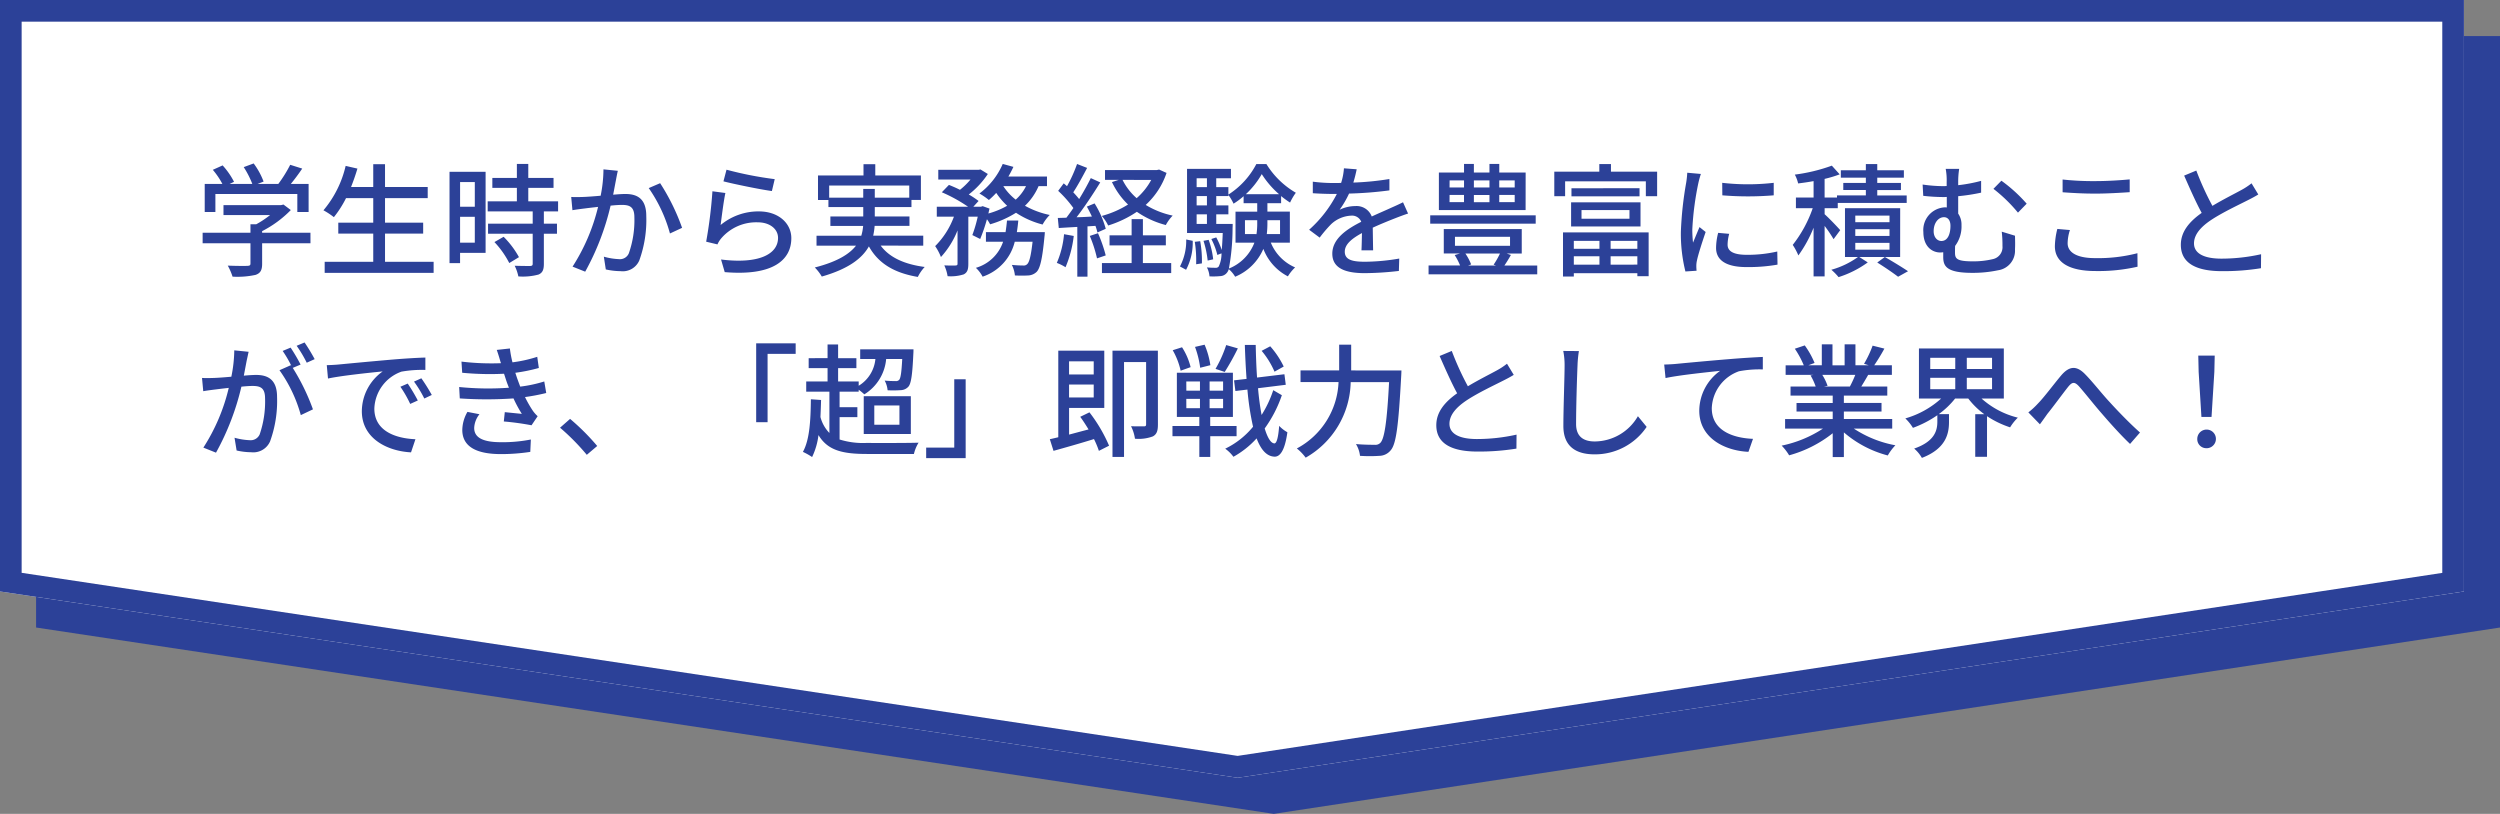 <svg xmlns="http://www.w3.org/2000/svg" width="346.5" height="112.801" viewBox="0 0 346.5 112.801">
  <rect x="0" y="0" width="346.5" height="112.801" fill="#808080" stroke="none"/>
  <g id="グループ_15046" data-name="グループ 15046" transform="translate(11425 17005)">
    <path id="パス_3730" data-name="パス 3730" d="M0,0H81.975L107.8,169.962,81.975,341.5H0Z" transform="translate(-11078.5 -17000) rotate(90)" fill="#2c4198"/>
    <g id="グループ_2519" data-name="グループ 2519" transform="translate(-18439 -23089.164)">
      <path id="パス_3730-2" data-name="パス 3730" d="M0,0H81.975L107.8,169.962,81.975,341.5H0Z" transform="translate(7355.5 6084.165) rotate(90)" fill="#fff"/>
      <path id="パス_3730_-_アウトライン" data-name="パス 3730 - アウトライン" d="M3,3V338.5H79.393l25.373-168.536L79.4,3H3M0,0H81.975L107.8,169.962,81.975,341.5H0Z" transform="translate(7355.5 6084.165) rotate(90)" fill="#2c4198"/>
      <path id="パス_3732" data-name="パス 3732" d="M2.839,9.885H14.195v2.5h1.564V8.491H13.294c.527-.646,1.088-1.394,1.581-2.125l-1.666-.527A17.865,17.865,0,0,1,11.56,8.491H8.687l.833-.323A10.078,10.078,0,0,0,8.143,5.652l-1.377.51a12.591,12.591,0,0,1,1.19,2.329H4.811L5.423,8.2A10.432,10.432,0,0,0,3.842,5.924l-1.36.612A10.726,10.726,0,0,1,3.808,8.491H1.36v3.893H2.839Zm13.175,5.372h-6.7v-.221a15.258,15.258,0,0,0,3.978-2.924l-1.02-.765-.34.085H3.961v1.377h6.46A13.449,13.449,0,0,1,8.5,14.084H7.7v1.173H1.071v1.462H7.7v2.788c0,.255-.085.323-.425.34s-1.53.017-2.72-.034a8.5,8.5,0,0,1,.663,1.53A11.816,11.816,0,0,0,8.4,21.1c.7-.238.918-.68.918-1.547V16.719h6.7ZM26.35,19.286v-3.91h5.287V13.863H26.35v-3.4h5.916V8.916H26.35V5.754H24.718V8.916H21.641c.323-.816.629-1.683.884-2.55l-1.632-.374a14.676,14.676,0,0,1-3.077,6.154,10.125,10.125,0,0,1,1.445.952,14.677,14.677,0,0,0,1.683-2.635h3.774v3.4H19.873v1.513h4.845v3.91H17.986v1.53h15.1v-1.53ZM38.794,8.236v3.417h-2.04V8.236Zm-2.04,8.4V13.047h2.04v3.587ZM40.29,6.808h-5V19.473h1.462V18.045H40.29Zm1.224,9.741a12.609,12.609,0,0,1,2.057,2.907l1.343-.816a12.52,12.52,0,0,0-2.125-2.822Zm8.823-4.25V10.9H46.206V9.035h3.5V7.658h-3.5V5.72H44.625V7.658h-3.4V9.035h3.4V10.9H40.579v1.4h6.239V14H40.63v1.394h6.188v4.148c0,.238-.085.306-.357.323-.255,0-1.19,0-2.142-.034a5.885,5.885,0,0,1,.51,1.479,8.359,8.359,0,0,0,2.788-.255c.561-.238.748-.663.748-1.479V15.393h1.819V14H48.365V12.3Zm8.279-5.627-1.989-.2a19,19,0,0,1-.391,3.655c-.969.085-1.887.153-2.431.17-.578.017-1.071.034-1.649,0l.17,1.836c.476-.085,1.258-.187,1.683-.238.391-.051,1.088-.136,1.87-.221a26.979,26.979,0,0,1-3.536,8.279l1.751.7A35.5,35.5,0,0,0,57.613,11.5c.646-.068,1.207-.1,1.564-.1,1.071,0,1.734.255,1.734,1.717a13.817,13.817,0,0,1-.765,4.981,1.332,1.332,0,0,1-1.394.816,8.853,8.853,0,0,1-2.074-.34l.272,1.768a9.559,9.559,0,0,0,2.023.238,2.5,2.5,0,0,0,2.618-1.48,16.46,16.46,0,0,0,.969-6.171c0-2.38-1.241-3.043-2.89-3.043-.391,0-1,.034-1.7.1.153-.8.306-1.615.408-2.142.068-.373.153-.815.238-1.172Zm5.865,1.717-1.581.68a20.289,20.289,0,0,1,2.941,6.29l1.683-.782a29.443,29.443,0,0,0-3.043-6.188Zm9.2-1.87-.425,1.615c1.309.34,5.049,1.122,6.715,1.343l.391-1.649a49.821,49.821,0,0,1-6.684-1.309Zm-.153,3.23-1.8-.238a63.762,63.762,0,0,1-.867,6.987l1.564.374a3.459,3.459,0,0,1,.578-.9,6.381,6.381,0,0,1,5.015-2.159c1.632,0,2.805.9,2.805,2.159,0,2.244-2.652,3.655-7.9,2.992l.51,1.751c6.647.561,9.231-1.649,9.231-4.709,0-2.023-1.734-3.706-4.5-3.706a8.184,8.184,0,0,0-5.3,1.887c.136-1.038.423-3.367.661-4.438ZM87.91,10.4V8.712h11.1V10.4H94.231V9.188h-1.6V10.4Zm13.039,6.647V15.665H94.01a9.048,9.048,0,0,0,.2-1.36h4.828V13H94.231V11.7h5.083v-.986h1.309v-3.4H94.3V5.754H92.667V7.318H86.36v3.4h1.445V11.7h4.828V13H88.077v1.309h4.539a6.384,6.384,0,0,1-.255,1.36H86.156v1.377H91.63c-.9,1.156-2.584,2.227-5.712,3.026a6.251,6.251,0,0,1,.969,1.258c3.74-1.071,5.61-2.55,6.528-4.182,1.309,2.346,3.468,3.672,6.783,4.233A5.672,5.672,0,0,1,101.15,20c-2.856-.374-4.913-1.343-6.1-2.958Zm12.971-1.87c.085-.527.153-1.054.2-1.615h-1.564c-.051.561-.119,1.088-.2,1.615h-2.72V16.5h2.38a5.621,5.621,0,0,1-3.774,3.621,4.684,4.684,0,0,1,.935,1.224,6.8,6.8,0,0,0,4.454-4.845H116.1c-.221,1.989-.459,2.856-.748,3.111a.651.651,0,0,1-.544.187c-.289,0-.918-.017-1.581-.085a4.122,4.122,0,0,1,.425,1.462,17.149,17.149,0,0,0,1.887,0,1.8,1.8,0,0,0,1.139-.51c.476-.51.782-1.819,1.071-4.862.034-.221.051-.629.051-.629ZM115.192,8.8a6.154,6.154,0,0,1-1.428,1.87,7.727,7.727,0,0,1-1.717-1.87Zm2.907,0V7.471h-5.355a14.386,14.386,0,0,0,.7-1.343l-1.479-.408a10.139,10.139,0,0,1-3.23,4.1,9.346,9.346,0,0,1,1.309.9,10.977,10.977,0,0,0,1.02-.986,10.026,10.026,0,0,0,1.513,1.785,11.261,11.261,0,0,1-2.6,1.071c.051-.238.1-.459.153-.68l-.952-.34-.238.085h-1.054l.731-.8a11.777,11.777,0,0,0-1.36-.9A11.937,11.937,0,0,0,109.9,7.114l-1.02-.629-.255.051h-5.593V7.879H107.5a9.679,9.679,0,0,1-1.462,1.428c-.51-.255-1.054-.493-1.53-.68l-.986,1.02a21.062,21.062,0,0,1,3.638,2.006h-4.335V13.03H105.2a11.243,11.243,0,0,1-2.6,4.08,7.586,7.586,0,0,1,.8,1.513,12.02,12.02,0,0,0,2.3-3.689v4.607c0,.2-.068.238-.272.255s-.884.017-1.564-.017a5.6,5.6,0,0,1,.459,1.5,5.878,5.878,0,0,0,2.244-.255c.51-.272.629-.7.629-1.462V13.03H108.5a18.691,18.691,0,0,1-.748,2.55l1.088.544a23.143,23.143,0,0,0,.935-2.737,4.528,4.528,0,0,1,.442.7,14.1,14.1,0,0,0,3.587-1.6,12.079,12.079,0,0,0,3.689,1.632,5.85,5.85,0,0,1,.986-1.326,11.969,11.969,0,0,1-3.434-1.275,8.209,8.209,0,0,0,1.887-2.72Zm14.45-.867a9.109,9.109,0,0,1-2.023,2.533,8.249,8.249,0,0,1-1.955-2.533ZM133.637,6.5l-.306.068H126.14V7.93h1.9l-.935.306a10.5,10.5,0,0,0,2.227,3.111,13.414,13.414,0,0,1-3.638,1.581,5.82,5.82,0,0,1,.884,1.326,15.082,15.082,0,0,0,3.978-1.9,12.579,12.579,0,0,0,4.012,1.836,5.85,5.85,0,0,1,.952-1.309,11.87,11.87,0,0,1-3.74-1.479,10.564,10.564,0,0,0,2.89-4.437Zm-13.175,8.959a12.848,12.848,0,0,1-1,3.978,6.644,6.644,0,0,1,1.207.6,15.74,15.74,0,0,0,1.139-4.335Zm4.352-1.156a6.639,6.639,0,0,1,.272.918l1.156-.51a13.179,13.179,0,0,0-1.547-3.519l-1.071.442c.238.425.476.9.7,1.377-.731.051-1.445.085-2.125.1,1.105-1.428,2.329-3.281,3.281-4.828l-1.309-.6c-.425.867-1,1.9-1.615,2.907a12.293,12.293,0,0,0-.816-.935c.612-.935,1.326-2.244,1.921-3.383l-1.394-.544a19.6,19.6,0,0,1-1.394,3.077c-.153-.136-.306-.272-.459-.391l-.765,1.037a16.036,16.036,0,0,1,2.108,2.38c-.323.476-.663.935-.969,1.343l-1.19.034.136,1.394c.765-.051,1.632-.1,2.567-.153v6.9h1.411V14.373Zm-.782,1.394a18.182,18.182,0,0,1,1,3.111l1.207-.408a19.639,19.639,0,0,0-1.071-3.077Zm7.361,1.309h3.179V15.614h-3.179V13.37h-1.564v2.244h-3.06v1.394h3.06v2.448h-4.114V20.85h9.6V19.456h-3.927Zm5.984,3.383a8,8,0,0,0,.918-4.012l-.9-.187a7.647,7.647,0,0,1-.867,3.74Zm1.207-3.876a16.658,16.658,0,0,1,.187,3.111l.8-.119a15.326,15.326,0,0,0-.238-3.077Zm2.975-2.482V12.707h1.683V11.466h-1.683V10.174h1.683v-.153a6.813,6.813,0,0,1,.714,1.207,9.87,9.87,0,0,0,1.394-1.037v.969h1.887v1.173h-3.009v4.3h2.618a6.251,6.251,0,0,1-3.536,3.587,31.12,31.12,0,0,0,.51-5.61c.017-.17.017-.578.017-.578Zm-2.72-1.326h1.428v1.326h-1.428Zm1.428-2.533v1.292h-1.428v-1.29Zm0-2.465V8.933h-1.428V7.709Zm5.389,2.21a11.61,11.61,0,0,0,2.21-2.788,12.532,12.532,0,0,0,2.4,2.788Zm4.743,3.6v1.921h-1.836a12.32,12.32,0,0,0,.085-1.581v-.34Zm-4.862,1.921V13.523h1.7v.323a10.218,10.218,0,0,1-.1,1.6Zm6.222,1.19v-4.3h-3.111V11.16h1.9v-.986a11.4,11.4,0,0,0,1.241.9,8.172,8.172,0,0,1,.8-1.36,11.674,11.674,0,0,1-4.08-3.978h-1.394a11.089,11.089,0,0,1-3.876,4.233V8.933h-1.683V7.709h2.04V6.4H137.51v8.891h4.947c-.034.969-.085,1.734-.136,2.363a10.525,10.525,0,0,0-.765-1.751l-.68.221a9.658,9.658,0,0,1,.833,2.21l.578-.221a4.206,4.206,0,0,1-.374,1.8.466.466,0,0,1-.442.2c-.221,0-.68,0-1.207-.051a3.165,3.165,0,0,1,.357,1.241,10.114,10.114,0,0,0,1.5-.034,1.227,1.227,0,0,0,.935-.493,1.366,1.366,0,0,0,.238-.476,4.229,4.229,0,0,1,.884,1.054,7.292,7.292,0,0,0,3.91-3.859,7.152,7.152,0,0,0,3.4,3.808,5.943,5.943,0,0,1,1-1.241,6.345,6.345,0,0,1-3.366-3.434ZM141.134,18.94a11.812,11.812,0,0,0-.629-2.7l-.714.136a13.87,13.87,0,0,1,.578,2.737Zm19.89-12.478-1.768-.136a8.465,8.465,0,0,1-.391,2.023c-.34.017-.68.017-1,.017a21.973,21.973,0,0,1-2.924-.187v1.6c.952.068,2.125.1,2.839.1h.493a17.081,17.081,0,0,1-3.842,4.964l1.462,1.088a18.487,18.487,0,0,1,1.547-1.819,4.333,4.333,0,0,1,2.822-1.224,1.368,1.368,0,0,1,1.394.85c-1.972,1-4.012,2.329-4.012,4.42,0,2.108,1.972,2.7,4.5,2.7a43.289,43.289,0,0,0,4.726-.306l.051-1.717a28.948,28.948,0,0,1-4.726.442c-1.717,0-2.822-.238-2.822-1.394,0-1,.918-1.785,2.38-2.584-.017.833-.034,1.8-.068,2.4H163.3c-.017-.816-.034-2.176-.051-3.145,1.19-.544,2.295-.986,3.162-1.326.51-.2,1.241-.476,1.734-.629l-.7-1.564c-.544.272-1.037.493-1.615.748-.8.374-1.666.731-2.72,1.224a2.238,2.238,0,0,0-2.278-1.445,4.993,4.993,0,0,0-2.176.51,13.64,13.64,0,0,0,1.309-2.244,52.527,52.527,0,0,0,5.593-.442V7.811a39.193,39.193,0,0,1-5,.493c.228-.731.364-1.36.466-1.836Zm21.9,2.516h-2.142V8h2.142Zm0,2.04h-2.142v-1h2.142Zm-9.027-1h2v1h-2.006ZM173.9,8h2v.986h-2.006Zm5.525,2.023v1h-2.159v-1Zm0-2.023v.986h-2.159V8Zm5.015-1.088h-3.655V5.72h-1.36V6.91h-2.159V5.72H175.9V6.91h-3.485v5.2h12.019Zm1.394,5.933h-14.62V14h14.62Zm-4.951,5.29a11.165,11.165,0,0,1-.88,1.547l.323.119H176.46l.425-.153a7.3,7.3,0,0,0-.8-1.513Zm-6.239-2.312h7.633v1.241h-7.633Zm6.851,3.978c.289-.425.612-.935.9-1.462l-.578-.2H183.9V14.747H173.094V18.13h2.244l-.731.221a8.939,8.939,0,0,1,.748,1.445h-4.369V21.02h15.062V19.8Zm13.175-3.417v1.1h-3.553v-1.1Zm5.253,1.1h-3.706v-1.1h3.706Zm-3.706,2.193V18.521h3.706v1.156Zm-5.1-1.156h3.553v1.156h-3.553Zm-1.5,2.805h1.5v-.459h8.806v.408h1.564V15.206H189.618Zm2.567-9.214h6.647v1.207h-6.647ZM190.74,14.39h9.622V11.041H190.74Zm.051-5.3v1.122h9.435V9.086Zm5.474-2.3V5.737H194.65V6.791h-6.239v3.4h1.5V8.134H201.1v2.057h1.564v-3.4Zm15.419,1.547.017,1.734a43.327,43.327,0,0,0,7.123,0V8.338a31.328,31.328,0,0,1-7.14,0Zm.969,7.072-1.53-.136a8.61,8.61,0,0,0-.289,2.091c0,1.649,1.326,2.652,4.216,2.652a23.324,23.324,0,0,0,4.3-.34l-.034-1.819a18.255,18.255,0,0,1-4.233.459c-2.057,0-2.652-.629-2.652-1.394a5.907,5.907,0,0,1,.222-1.512Zm-3.927-8.3-1.887-.17a12.358,12.358,0,0,1-.153,1.411,49.056,49.056,0,0,0-.731,6.783,21.6,21.6,0,0,0,.629,5.491l1.547-.1c-.017-.2-.034-.459-.034-.629a3.322,3.322,0,0,1,.085-.782c.17-.85.765-2.669,1.207-3.961l-.85-.68c-.272.629-.612,1.462-.9,2.159a16.773,16.773,0,0,1-.1-1.819,40.768,40.768,0,0,1,.833-6.409,12.187,12.187,0,0,1,.354-1.289ZM228.038,14.9c-.306-.374-1.6-1.717-2.159-2.21v-.833H227.7v-.731h9.554V10.089h-4.08V9.341h3.281V8.355h-3.281V7.624h3.689V6.6h-3.689V5.737h-1.581V6.6h-3.468V7.62h3.468v.731h-3.128v.986h3.128v.748h-4v.289h-1.717V7.794a17.088,17.088,0,0,0,2.091-.629l-1.088-1.207A23.68,23.68,0,0,1,221.748,7.2a4.873,4.873,0,0,1,.459,1.224c.68-.085,1.411-.187,2.142-.323v2.278H221.9v1.479h2.329a17.42,17.42,0,0,1-2.771,5.083,8.58,8.58,0,0,1,.782,1.462,17.782,17.782,0,0,0,2.108-3.842V21.31h1.53v-7a18.5,18.5,0,0,1,1.241,1.836Zm6.834-1.1h-4.743v-.918h4.743Zm0,1.9h-4.743v-.935h4.743Zm0,1.9h-4.743v-.935h4.743Zm1.479-5.746H228.7V18.62h1.8a11.644,11.644,0,0,1-3.689,1.768,8.091,8.091,0,0,1,1,1.02,14.137,14.137,0,0,0,4.046-2.04l-1.173-.748h5.661Zm-3.179,7.531c1.037.646,2.227,1.462,2.89,1.972l1.377-.765c-.782-.527-2.091-1.326-3.213-1.972ZM244.528,6.4h-1.87a8.366,8.366,0,0,1,.136,1.836V8.78c-.2.017-.408.017-.612.017a20.138,20.138,0,0,1-2.72-.221l.085,1.564a25.2,25.2,0,0,0,2.737.17c.17,0,.34,0,.527-.017v1.462a1.556,1.556,0,0,0-.289-.017,3.146,3.146,0,0,0-2.958,3.417c0,2.057,1.258,2.839,2.329,2.839a3.311,3.311,0,0,0,.425-.034v.629c0,1.224.34,2.227,4,2.227a16.866,16.866,0,0,0,3.6-.357,2.74,2.74,0,0,0,2.346-2.89c.034-.714.017-1.139,0-1.9l-1.836-.561a16.079,16.079,0,0,1,.1,1.989,1.691,1.691,0,0,1-1.343,1.819,11.625,11.625,0,0,1-2.754.306c-2.261,0-2.482-.374-2.482-1.224,0-.272,0-.595.017-.918a4.479,4.479,0,0,0,.884-2.873,2.653,2.653,0,0,0-.459-1.6V10.191A26.2,26.2,0,0,0,247.57,9.7V8.066a21.292,21.292,0,0,1-3.179.6v-.43a11.771,11.771,0,0,1,.137-1.836Zm5.848,1.649-1.1,1.122a21.258,21.258,0,0,1,3.4,3.3l1.207-1.241a20.769,20.769,0,0,0-3.5-3.181ZM242.063,16.4c-.561,0-1.071-.493-1.071-1.36,0-1.139.646-1.938,1.428-1.938.544,0,.9.442.9,1.19C243.321,15.359,242.981,16.4,242.063,16.4Zm16.8-8.517V9.647c1.36.1,2.839.187,4.573.187,1.581,0,3.553-.119,4.726-.2V7.862c-1.258.119-3.094.238-4.743.238a39.031,39.031,0,0,1-4.56-.221Zm1.02,7-1.751-.153a10.415,10.415,0,0,0-.34,2.4c0,2.227,1.972,3.434,5.627,3.434a24.348,24.348,0,0,0,5.831-.6l-.017-1.87a21.806,21.806,0,0,1-5.882.68c-2.6,0-3.791-.85-3.791-2.057a6.06,6.06,0,0,1,.319-1.834Zm17.51-8.245-1.683.7c.8,1.819,1.649,3.74,2.431,5.168-1.734,1.224-2.89,2.618-2.89,4.42,0,2.72,2.414,3.655,5.7,3.655a32.455,32.455,0,0,0,5.406-.408l.017-1.938a25.326,25.326,0,0,1-5.491.612c-2.533,0-3.808-.782-3.808-2.108,0-1.241.952-2.312,2.448-3.3,1.615-1.054,3.876-2.108,5-2.686.544-.272,1.02-.527,1.462-.8l-.935-1.547a9.424,9.424,0,0,1-1.36.9c-.884.493-2.567,1.326-4.063,2.227a39.718,39.718,0,0,1-2.233-4.895ZM7.446,31.757l-1.989-.2a19.086,19.086,0,0,1-.408,3.655c-.952.085-1.87.153-2.414.17-.578.017-1.088.034-1.649,0l.17,1.836c.459-.085,1.258-.187,1.683-.238.391-.051,1.088-.136,1.853-.221a26.514,26.514,0,0,1-3.519,8.279l1.751.7a35.5,35.5,0,0,0,3.519-9.146c.629-.068,1.19-.1,1.547-.1,1.071,0,1.734.255,1.734,1.717a14.012,14.012,0,0,1-.748,5,1.366,1.366,0,0,1-1.394.8,8.979,8.979,0,0,1-2.091-.34l.289,1.768a9.4,9.4,0,0,0,2.02.243,2.54,2.54,0,0,0,2.618-1.5,16.46,16.46,0,0,0,.969-6.171c0-2.38-1.258-3.043-2.89-3.043-.391,0-1.02.034-1.717.1.153-.8.306-1.615.408-2.142C7.276,32.556,7.361,32.114,7.446,31.757ZM15.2,30.465l-1.1.459a17.163,17.163,0,0,1,1.4,2.346l1.1-.493a26.379,26.379,0,0,0-1.4-2.312Zm-1.938.714-1.1.459a15.4,15.4,0,0,1,1.207,2.074c-.017-.034-.051-.068-.068-.1l-1.581.7a19.619,19.619,0,0,1,2.958,6.222l1.683-.8a29.739,29.739,0,0,0-2.8-5.746l1.088-.459a24.9,24.9,0,0,0-1.384-2.35Zm5.015,2.431.17,1.853c1.9-.408,5.865-.816,7.582-.986A6.819,6.819,0,0,0,23.137,40c0,3.74,3.485,5.525,6.817,5.695l.612-1.819c-2.8-.119-5.695-1.156-5.695-4.25a5.637,5.637,0,0,1,3.757-5.117,16.382,16.382,0,0,1,3.315-.238V32.556c-1.173.034-2.873.136-4.692.289-3.128.272-6.154.561-7.4.68-.335.034-.93.068-1.576.085ZM29.5,36.16l-1.02.442a16.075,16.075,0,0,1,1.36,2.38l1.054-.476a23.732,23.732,0,0,0-1.4-2.346Zm1.887-.731-1.02.459a15.954,15.954,0,0,1,1.428,2.346l1.037-.493a24.555,24.555,0,0,0-1.447-2.312Zm10.982-2.244.051.153a34.6,34.6,0,0,1-5.474-.221l.1,1.547a40.294,40.294,0,0,0,5.8.136c.119.357.238.748.391,1.19.085.238.187.493.289.748a39.726,39.726,0,0,1-6.9-.1l.085,1.581a54.264,54.264,0,0,0,7.446,0,17.526,17.526,0,0,0,1.156,2.142c-.527-.051-1.547-.153-2.363-.238l-.136,1.292a37.535,37.535,0,0,1,3.842.527l.85-1.258a4.436,4.436,0,0,1-.7-.8,16,16,0,0,1-1.054-1.853,27.686,27.686,0,0,0,2.941-.561l-.272-1.6a18.718,18.718,0,0,1-3.332.714c-.119-.323-.238-.629-.34-.918-.119-.306-.221-.646-.34-1A23.511,23.511,0,0,0,47.668,34l-.221-1.547a18.683,18.683,0,0,1-3.434.765,15.829,15.829,0,0,1-.357-1.921l-1.819.2c.2.566.374,1.144.527,1.688ZM39.44,40.41l-1.666-.323a5.143,5.143,0,0,0-.714,2.55c.034,2.3,2.006,3.3,5.372,3.3a26.855,26.855,0,0,0,4.051-.307l.08-1.716a20.082,20.082,0,0,1-4.148.374c-2.482,0-3.706-.629-3.706-1.972A3.264,3.264,0,0,1,39.44,40.41Zm14.875,5.627,1.445-1.224A31.368,31.368,0,0,0,52,41.056L50.609,42.28a31.029,31.029,0,0,1,3.706,3.757ZM83.266,30.584H77.792V41.515h1.581V32.046h3.893Zm6.086,10.234h2.465V39.441H89.352V37.282H92V37.01a9.33,9.33,0,0,1,.782.646,6.4,6.4,0,0,0,3.026-4.9h2.227c-.1,1.9-.221,2.652-.425,2.89a.6.6,0,0,1-.51.17,14.5,14.5,0,0,1-1.5-.068,3.513,3.513,0,0,1,.408,1.343,15.44,15.44,0,0,0,1.836-.017,1.476,1.476,0,0,0,1.054-.493c.374-.442.544-1.632.68-4.59.017-.187.017-.578.017-.578H92.208V32.76h2.108A4.861,4.861,0,0,1,92,36.466v-.595H89.148V34.018h2.533V32.641H89.148v-1.9H87.686v1.9H85.068v1.377h2.618v1.853H84.728v1.411h3.213v5.729A5,5,0,0,1,86.7,40.8c.034-.765.068-1.547.085-2.363l-1.411-.1c-.034,2.941-.17,5.61-1.105,7.293a8.956,8.956,0,0,1,1.275.714,9.742,9.742,0,0,0,.884-3.043c1.275,2.125,3.315,2.618,6.715,2.618h6.511a5.325,5.325,0,0,1,.646-1.564c-1.258.051-6.154.051-7.174.034a10.9,10.9,0,0,1-3.774-.476ZM94.163,39.2h3.485v2.669H94.163ZM92.7,43.147h6.528V37.911H92.7Zm8.653,3.349h5.474V35.565h-1.581v9.469h-3.893Zm23.222-13.413V34.9h-3.417V33.083Zm-3.417,5V36.3h3.417v1.785Zm1.547,2.686c.391.527.782,1.139,1.156,1.751-.935.238-1.853.493-2.7.714V39.543h4.879V31.6h-6.375v12c-.425.1-.816.2-1.173.272l.51,1.615c1.581-.442,3.638-1.02,5.61-1.632a12.573,12.573,0,0,1,.68,1.632l1.411-.714a21.037,21.037,0,0,0-2.72-4.624ZM133.467,31.6h-6.29V46.326h1.6V33.185h3.06V41.8c0,.221-.068.289-.289.289-.255,0-1,.017-1.8-.017a5.689,5.689,0,0,1,.544,1.734,5.619,5.619,0,0,0,2.482-.323c.561-.306.7-.816.7-1.649Zm17.442,2.2a12.188,12.188,0,0,0-1.87-2.805l-1.19.629a11.616,11.616,0,0,1,1.785,2.89Zm-7.973-2.975a16.869,16.869,0,0,1-1.479,3.3l1.275.425a34.158,34.158,0,0,0,1.819-3.264Zm-2.193,2.788a11.464,11.464,0,0,0-.8-2.839l-1.326.306a13.228,13.228,0,0,1,.714,2.89Zm-2.737.272a9.074,9.074,0,0,0-1.19-2.754l-1.292.408a10.025,10.025,0,0,1,1.1,2.839Zm-.6,4.4H139.3v1.292h-1.887Zm0-2.414H139.3v1.275h-1.887Zm5.1,1.275h-1.87V35.871h1.87Zm0,2.431h-1.87V38.285h1.87Zm1.87,3.876V42.042h-3.655V40.784h3.145v-6.12H136.1v6.12h3.111v1.258H135.49v1.411h3.723v2.873h1.513V43.453Zm5.083-6.375a15.435,15.435,0,0,1-1.615,3.434,37.289,37.289,0,0,1-.493-3.706l3.842-.476-.187-1.462-3.791.459c-.1-1.428-.153-2.941-.187-4.522H145.52c.051,1.666.136,3.23.238,4.709l-1.734.2.187,1.479,1.666-.2a38.244,38.244,0,0,0,.782,5.151,11.346,11.346,0,0,1-3.859,3.043,5.1,5.1,0,0,1,1.139,1.122,12.565,12.565,0,0,0,3.213-2.55c.6,1.581,1.394,2.482,2.465,2.533.7.034,1.428-.68,1.8-3.383a4.7,4.7,0,0,1-1.139-.884c-.119,1.581-.34,2.431-.663,2.431-.51-.034-.952-.8-1.343-2.074a17.449,17.449,0,0,0,2.38-4.607Zm10.8-2.737v-3.57h-1.666v3.57h-5.355v1.615h5.27a10.911,10.911,0,0,1-5.78,9.2,6.683,6.683,0,0,1,1.224,1.275,12.305,12.305,0,0,0,6.239-10.472h5.321c-.289,5.559-.646,7.888-1.224,8.432a.954.954,0,0,1-.782.255c-.425,0-1.462,0-2.584-.1a3.983,3.983,0,0,1,.561,1.632,20.249,20.249,0,0,0,2.7,0,2.068,2.068,0,0,0,1.564-.782c.748-.867,1.071-3.383,1.445-10.268.017-.221.034-.782.034-.782Zm13.94-2.7-1.683.7c.8,1.819,1.649,3.74,2.431,5.168-1.734,1.224-2.89,2.618-2.89,4.42,0,2.72,2.414,3.655,5.7,3.655a32.455,32.455,0,0,0,5.406-.408l.017-1.938a25.326,25.326,0,0,1-5.491.612c-2.533,0-3.808-.782-3.808-2.108,0-1.241.952-2.312,2.448-3.3,1.615-1.054,3.876-2.108,5-2.686.544-.272,1.02-.527,1.462-.8l-.935-1.547a9.426,9.426,0,0,1-1.36.9c-.884.493-2.567,1.326-4.063,2.227a39.718,39.718,0,0,1-2.233-4.9Zm17.629.017-2.176-.017a9.838,9.838,0,0,1,.187,1.972c0,1.632-.17,6.018-.17,8.432,0,2.822,1.734,3.927,4.318,3.927a8.633,8.633,0,0,0,7.225-3.808L200,40.685a6.966,6.966,0,0,1-5.984,3.5c-1.479,0-2.584-.612-2.584-2.414,0-2.346.119-6.273.2-8.16a15.5,15.5,0,0,1,.191-1.956Zm11.815,1.87.187,1.87c1.887-.408,5.848-.816,7.565-1a6.845,6.845,0,0,0-2.89,5.525c0,3.757,3.485,5.542,6.817,5.7l.629-1.8c-2.822-.119-5.712-1.156-5.712-4.25a5.636,5.636,0,0,1,3.774-5.117,15.164,15.164,0,0,1,3.3-.255V32.471c-1.173.051-2.873.153-4.692.306-3.128.255-6.154.544-7.4.663-.321.034-.915.068-1.578.085Zm26.486,1.428a15.857,15.857,0,0,1-.748,1.615h-3.587l.493-.1a7.152,7.152,0,0,0-.731-1.513Zm5.117,7.446V41.073h-6.7V40.036h5.219v-1.19h-5.219v-1.02h6.018V36.568h-3.6c.289-.476.629-1.037.952-1.615H235.2V33.627h-2.448a26.6,26.6,0,0,0,1.411-2.312l-1.632-.408a14.816,14.816,0,0,1-1.19,2.516l.646.2h-1.836v-2.9h-1.5v2.907h-1.683V30.72h-1.479v2.907h-1.87l.867-.323a11.816,11.816,0,0,0-1.36-2.431l-1.377.459a12.745,12.745,0,0,1,1.241,2.3h-2.516v1.326h3.859l-.408.068a8.422,8.422,0,0,1,.714,1.547h-3.485v1.258H227v1.02h-5.015v1.19H227v1.037h-6.6V42.4h5.253a16.494,16.494,0,0,1-5.729,2.363,7.1,7.1,0,0,1,1.037,1.343A16.886,16.886,0,0,0,227,43.045v3.3h1.547V42.926a15.165,15.165,0,0,0,6.086,3.2,7.1,7.1,0,0,1,1.054-1.411,15.612,15.612,0,0,1-5.763-2.312Zm5.27-7.038h3.468v1.581h-3.468Zm0-2.771h3.468V34.14h-3.468Zm8.568,1.547h-3.5V32.59h3.5Zm0,2.805h-3.5V35.361h3.5Zm1.632,1.292V31.3H238.952v6.936h3.077a12.55,12.55,0,0,1-4.964,2.754,6.476,6.476,0,0,1,1.054,1.309,14.877,14.877,0,0,0,3.383-1.751v.884c0,1.19-.323,2.737-3.213,3.74a4.826,4.826,0,0,1,1.071,1.292c3.349-1.292,3.757-3.366,3.757-4.981v-1.09h-1.411a11.412,11.412,0,0,0,2.261-2.159h1.819a10.833,10.833,0,0,0,2.227,2.176h-1.258v5.9h1.632V40.682a13.218,13.218,0,0,0,3.2,1.547,6.761,6.761,0,0,1,1.071-1.343,11.711,11.711,0,0,1-5.032-2.652Zm3.4,1.921,1.6,1.649c.289-.391.68-.935,1.037-1.445.816-1,2.125-2.805,2.873-3.74.544-.663.867-.782,1.53-.051.8.9,2.074,2.533,3.162,3.774,1.122,1.309,2.635,2.992,3.893,4.182l1.377-1.581c-1.564-1.394-3.162-3.077-4.216-4.233-1.054-1.122-2.38-2.839-3.451-3.91-1.173-1.173-2.159-1.037-3.23.2-1.037,1.224-2.4,3.077-3.264,3.944a10.46,10.46,0,0,1-1.311,1.208Zm23.987.629h1.4l.391-6.256.051-2.244h-2.278l.051,2.244Zm.7,4.335a1.292,1.292,0,1,0-1.275-1.292,1.246,1.246,0,0,0,1.272,1.289Z" transform="translate(7041.014 6101.165)" fill="#2c4198"/>
    </g>
  </g>
</svg>
